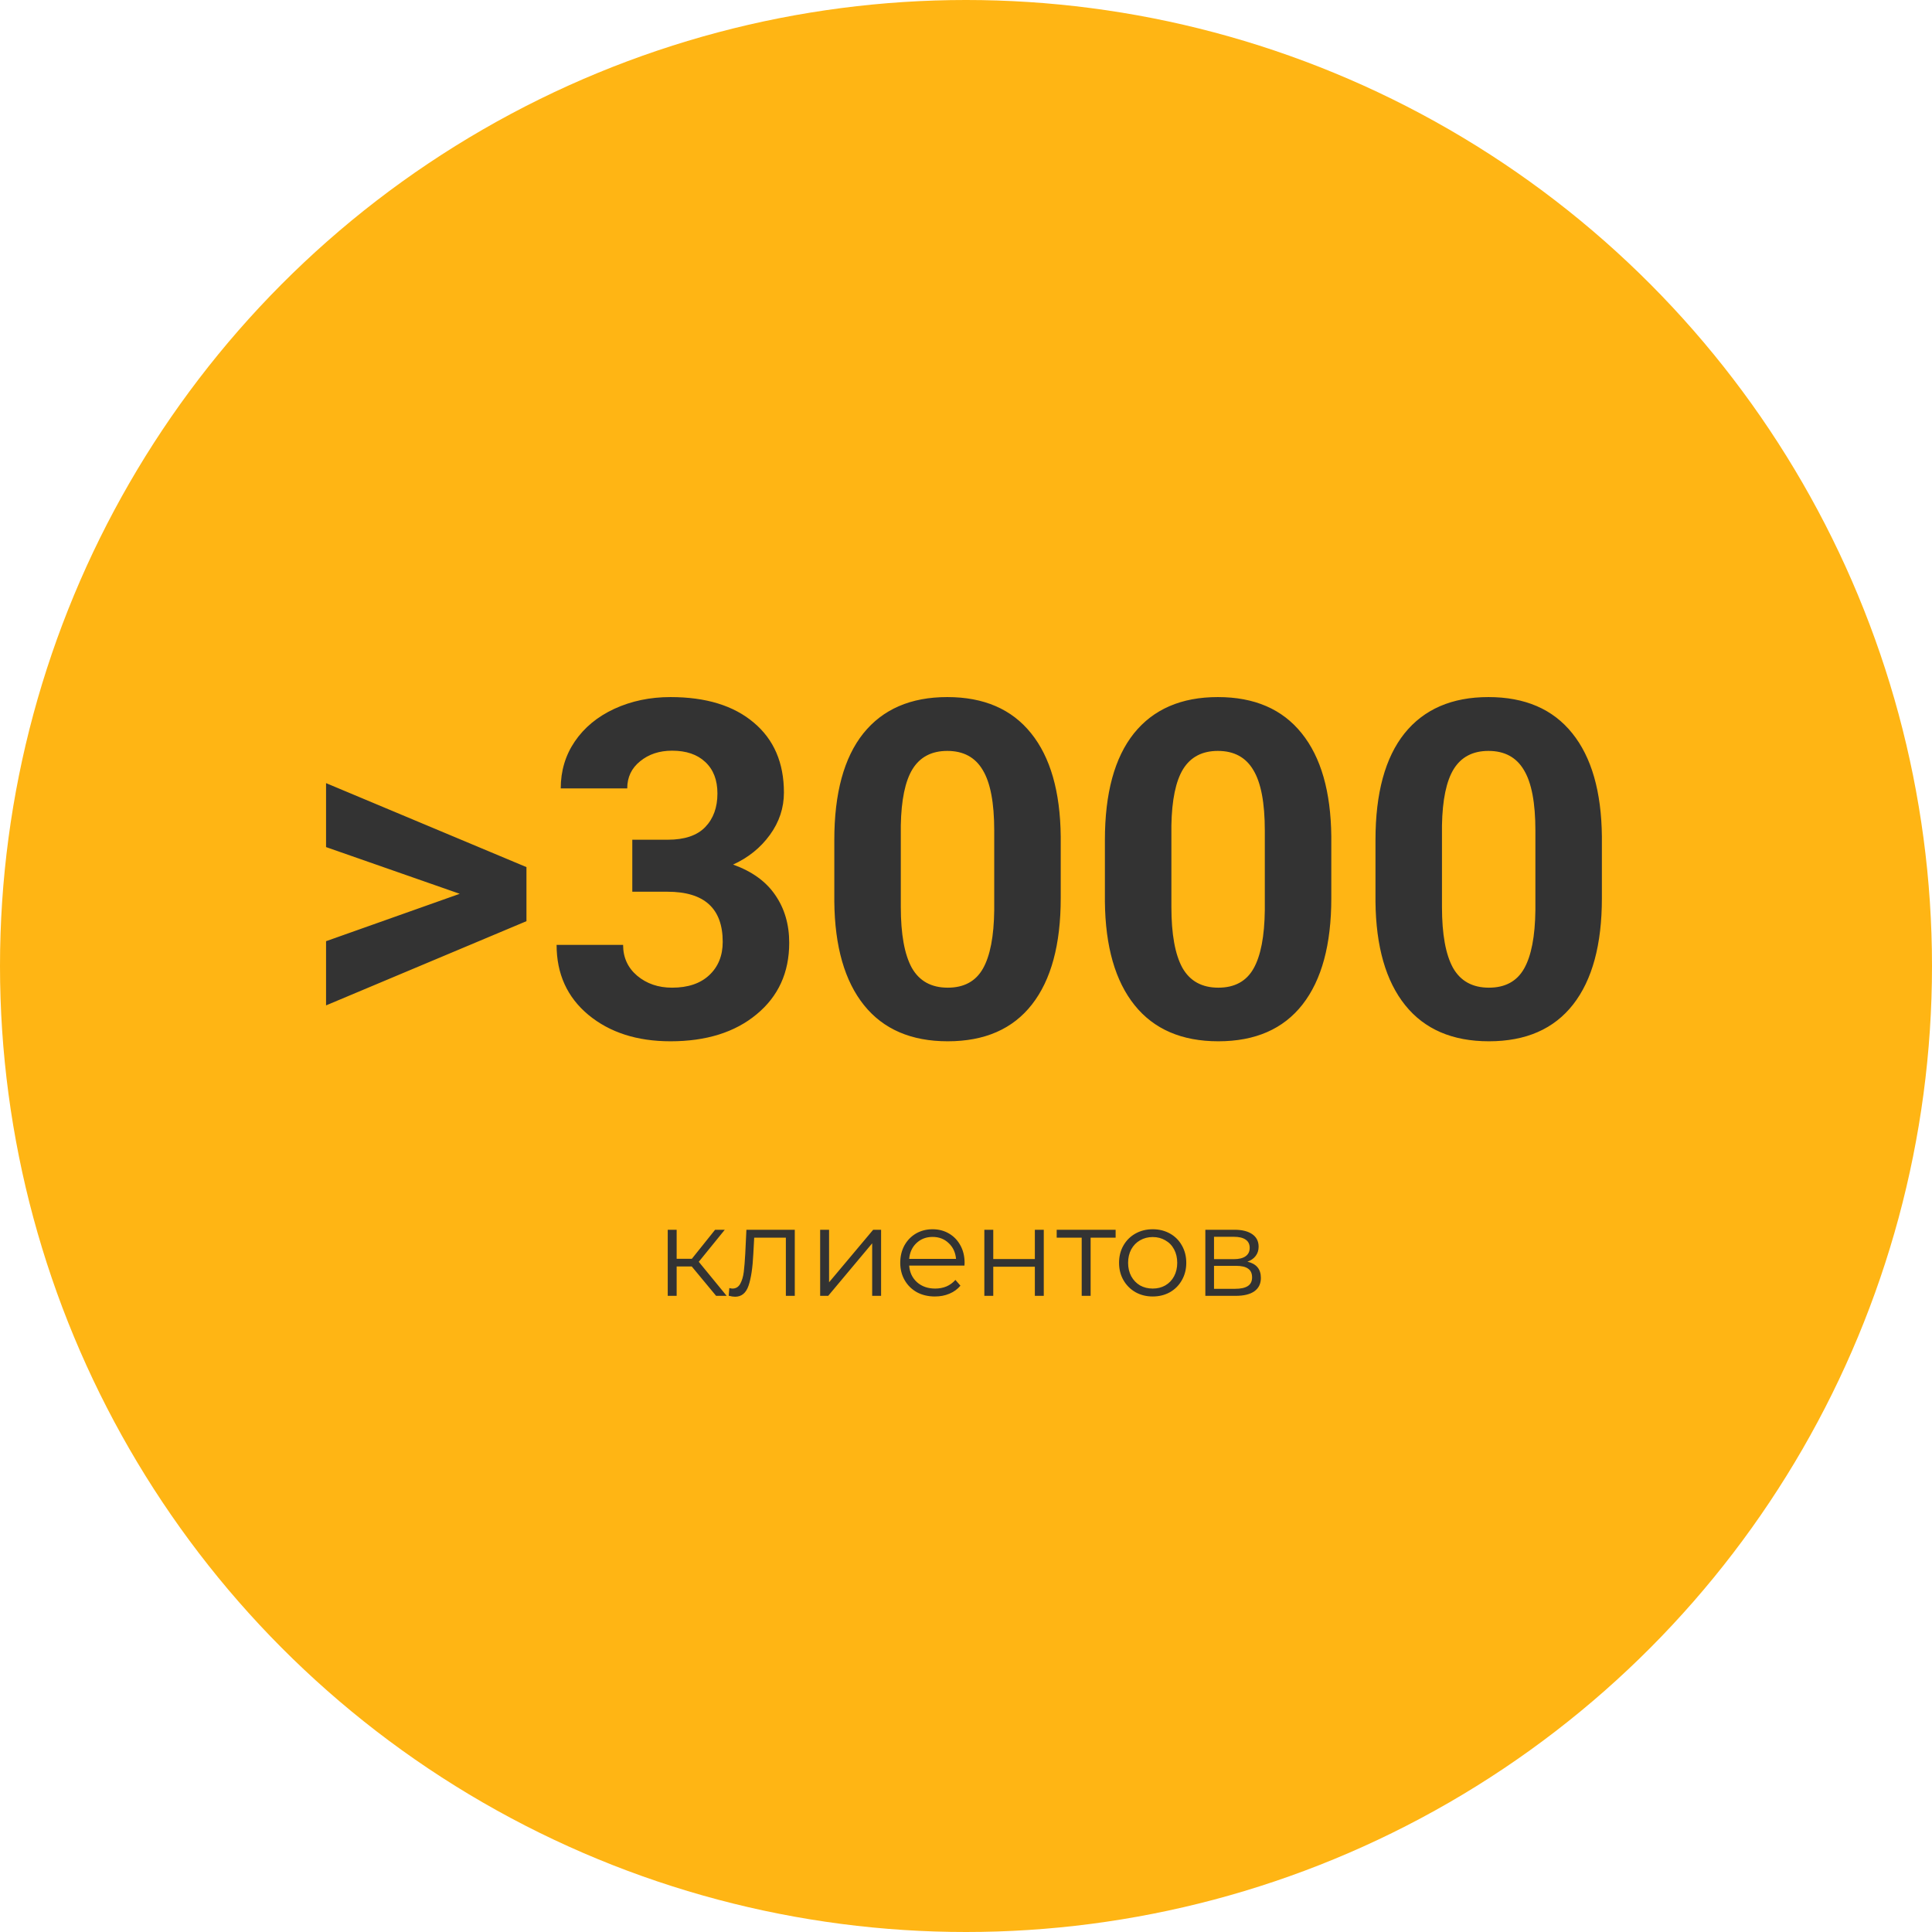 <?xml version="1.0" encoding="UTF-8"?> <svg xmlns="http://www.w3.org/2000/svg" width="246" height="246" viewBox="0 0 246 246" fill="none"> <circle cx="123" cy="123" r="123" fill="#FFB514"></circle> <path d="M58.537 113.807L41.516 107.859V99.715L67.033 110.408V117.293L41.516 128.016V119.842L58.537 113.807ZM80.51 106.922H85.022C87.17 106.922 88.762 106.385 89.797 105.311C90.832 104.236 91.35 102.811 91.35 101.033C91.35 99.314 90.832 97.977 89.797 97.019C88.781 96.062 87.375 95.584 85.578 95.584C83.957 95.584 82.6 96.033 81.506 96.932C80.412 97.811 79.865 98.963 79.865 100.389H71.398C71.398 98.162 71.994 96.17 73.186 94.412C74.397 92.635 76.076 91.248 78.225 90.252C80.393 89.256 82.775 88.758 85.373 88.758C89.885 88.758 93.42 89.842 95.978 92.01C98.537 94.158 99.816 97.127 99.816 100.916C99.816 102.869 99.221 104.666 98.029 106.307C96.838 107.947 95.275 109.207 93.342 110.086C95.744 110.945 97.531 112.234 98.703 113.953C99.894 115.672 100.49 117.703 100.49 120.047C100.49 123.836 99.103 126.873 96.33 129.158C93.576 131.443 89.924 132.586 85.373 132.586C81.115 132.586 77.629 131.463 74.914 129.217C72.219 126.971 70.871 124.002 70.871 120.311H79.338C79.338 121.912 79.934 123.221 81.125 124.236C82.336 125.252 83.82 125.76 85.578 125.76C87.59 125.76 89.162 125.232 90.295 124.178C91.447 123.104 92.023 121.688 92.023 119.93C92.023 115.672 89.68 113.543 84.992 113.543H80.51V106.922ZM135.061 114.363C135.061 120.262 133.84 124.773 131.398 127.898C128.957 131.023 125.383 132.586 120.676 132.586C116.027 132.586 112.473 131.053 110.012 127.986C107.551 124.92 106.291 120.525 106.232 114.803V106.951C106.232 100.994 107.463 96.473 109.924 93.387C112.404 90.301 115.969 88.758 120.617 88.758C125.266 88.758 128.82 90.291 131.281 93.357C133.742 96.404 135.002 100.789 135.061 106.512V114.363ZM126.594 105.75C126.594 102.215 126.105 99.647 125.129 98.045C124.172 96.424 122.668 95.613 120.617 95.613C118.625 95.613 117.15 96.385 116.193 97.928C115.256 99.451 114.758 101.844 114.699 105.105V115.477C114.699 118.953 115.168 121.541 116.105 123.24C117.062 124.92 118.586 125.76 120.676 125.76C122.746 125.76 124.24 124.949 125.158 123.328C126.076 121.707 126.555 119.227 126.594 115.887V105.75ZM169.514 114.363C169.514 120.262 168.293 124.773 165.852 127.898C163.41 131.023 159.836 132.586 155.129 132.586C150.48 132.586 146.926 131.053 144.465 127.986C142.004 124.92 140.744 120.525 140.686 114.803V106.951C140.686 100.994 141.916 96.473 144.377 93.387C146.857 90.301 150.422 88.758 155.07 88.758C159.719 88.758 163.273 90.291 165.734 93.357C168.195 96.404 169.455 100.789 169.514 106.512V114.363ZM161.047 105.75C161.047 102.215 160.559 99.647 159.582 98.045C158.625 96.424 157.121 95.613 155.07 95.613C153.078 95.613 151.604 96.385 150.646 97.928C149.709 99.451 149.211 101.844 149.152 105.105V115.477C149.152 118.953 149.621 121.541 150.559 123.24C151.516 124.92 153.039 125.76 155.129 125.76C157.199 125.76 158.693 124.949 159.611 123.328C160.529 121.707 161.008 119.227 161.047 115.887V105.75ZM203.967 114.363C203.967 120.262 202.746 124.773 200.305 127.898C197.863 131.023 194.289 132.586 189.582 132.586C184.934 132.586 181.379 131.053 178.918 127.986C176.457 124.92 175.197 120.525 175.139 114.803V106.951C175.139 100.994 176.369 96.473 178.83 93.387C181.311 90.301 184.875 88.758 189.523 88.758C194.172 88.758 197.727 90.291 200.188 93.357C202.648 96.404 203.908 100.789 203.967 106.512V114.363ZM195.5 105.75C195.5 102.215 195.012 99.647 194.035 98.045C193.078 96.424 191.574 95.613 189.523 95.613C187.531 95.613 186.057 96.385 185.1 97.928C184.162 99.451 183.664 101.844 183.605 105.105V115.477C183.605 118.953 184.074 121.541 185.012 123.24C185.969 124.92 187.492 125.76 189.582 125.76C191.652 125.76 193.146 124.949 194.064 123.328C194.982 121.707 195.461 119.227 195.5 115.887V105.75Z" fill="#333333"></path> <path d="M88.078 161.256H86.158V165H85.022V156.584H86.158V160.28H88.094L91.054 156.584H92.286L88.974 160.664L92.526 165H91.182L88.078 161.256ZM101.199 156.584V165H100.063V157.592H96.031L95.919 159.672C95.834 161.421 95.631 162.765 95.311 163.704C94.991 164.643 94.421 165.112 93.599 165.112C93.375 165.112 93.103 165.069 92.783 164.984L92.863 164.008C93.055 164.051 93.189 164.072 93.263 164.072C93.701 164.072 94.031 163.869 94.255 163.464C94.479 163.059 94.629 162.557 94.703 161.96C94.778 161.363 94.842 160.573 94.895 159.592L95.039 156.584H101.199ZM104.429 156.584H105.565V163.272L111.181 156.584H112.189V165H111.053V158.312L105.453 165H104.429V156.584ZM122.804 161.144H115.764C115.828 162.019 116.164 162.728 116.772 163.272C117.38 163.805 118.148 164.072 119.076 164.072C119.599 164.072 120.079 163.981 120.516 163.8C120.953 163.608 121.332 163.331 121.652 162.968L122.292 163.704C121.919 164.152 121.449 164.493 120.884 164.728C120.329 164.963 119.716 165.08 119.044 165.08C118.18 165.08 117.412 164.899 116.74 164.536C116.079 164.163 115.561 163.651 115.188 163C114.815 162.349 114.628 161.613 114.628 160.792C114.628 159.971 114.804 159.235 115.156 158.584C115.519 157.933 116.009 157.427 116.628 157.064C117.257 156.701 117.961 156.52 118.74 156.52C119.519 156.52 120.217 156.701 120.836 157.064C121.455 157.427 121.94 157.933 122.292 158.584C122.644 159.224 122.82 159.96 122.82 160.792L122.804 161.144ZM118.74 157.496C117.929 157.496 117.247 157.757 116.692 158.28C116.148 158.792 115.839 159.464 115.764 160.296H121.732C121.657 159.464 121.343 158.792 120.788 158.28C120.244 157.757 119.561 157.496 118.74 157.496ZM125.335 156.584H126.471V160.312H131.767V156.584H132.903V165H131.767V161.288H126.471V165H125.335V156.584ZM142.052 157.592H138.868V165H137.732V157.592H134.548V156.584H142.052V157.592ZM146.776 165.08C145.965 165.08 145.234 164.899 144.584 164.536C143.933 164.163 143.421 163.651 143.048 163C142.674 162.349 142.488 161.613 142.488 160.792C142.488 159.971 142.674 159.235 143.048 158.584C143.421 157.933 143.933 157.427 144.584 157.064C145.234 156.701 145.965 156.52 146.776 156.52C147.586 156.52 148.317 156.701 148.968 157.064C149.618 157.427 150.125 157.933 150.488 158.584C150.861 159.235 151.048 159.971 151.048 160.792C151.048 161.613 150.861 162.349 150.488 163C150.125 163.651 149.618 164.163 148.968 164.536C148.317 164.899 147.586 165.08 146.776 165.08ZM146.776 164.072C147.373 164.072 147.906 163.939 148.376 163.672C148.856 163.395 149.229 163.005 149.496 162.504C149.762 162.003 149.896 161.432 149.896 160.792C149.896 160.152 149.762 159.581 149.496 159.08C149.229 158.579 148.856 158.195 148.376 157.928C147.906 157.651 147.373 157.512 146.776 157.512C146.178 157.512 145.64 157.651 145.16 157.928C144.69 158.195 144.317 158.579 144.039 159.08C143.773 159.581 143.64 160.152 143.64 160.792C143.64 161.432 143.773 162.003 144.039 162.504C144.317 163.005 144.69 163.395 145.16 163.672C145.64 163.939 146.178 164.072 146.776 164.072ZM158.835 160.648C159.977 160.915 160.547 161.603 160.547 162.712C160.547 163.448 160.275 164.013 159.731 164.408C159.187 164.803 158.377 165 157.299 165H153.475V156.584H157.187C158.147 156.584 158.899 156.771 159.443 157.144C159.987 157.517 160.259 158.051 160.259 158.744C160.259 159.203 160.131 159.597 159.875 159.928C159.63 160.248 159.283 160.488 158.835 160.648ZM154.579 160.328H157.107C157.758 160.328 158.254 160.205 158.595 159.96C158.947 159.715 159.123 159.357 159.123 158.888C159.123 158.419 158.947 158.067 158.595 157.832C158.254 157.597 157.758 157.48 157.107 157.48H154.579V160.328ZM157.251 164.104C157.977 164.104 158.521 163.987 158.883 163.752C159.246 163.517 159.427 163.149 159.427 162.648C159.427 162.147 159.262 161.779 158.931 161.544C158.601 161.299 158.078 161.176 157.363 161.176H154.579V164.104H157.251Z" fill="#333333"></path> </svg> 